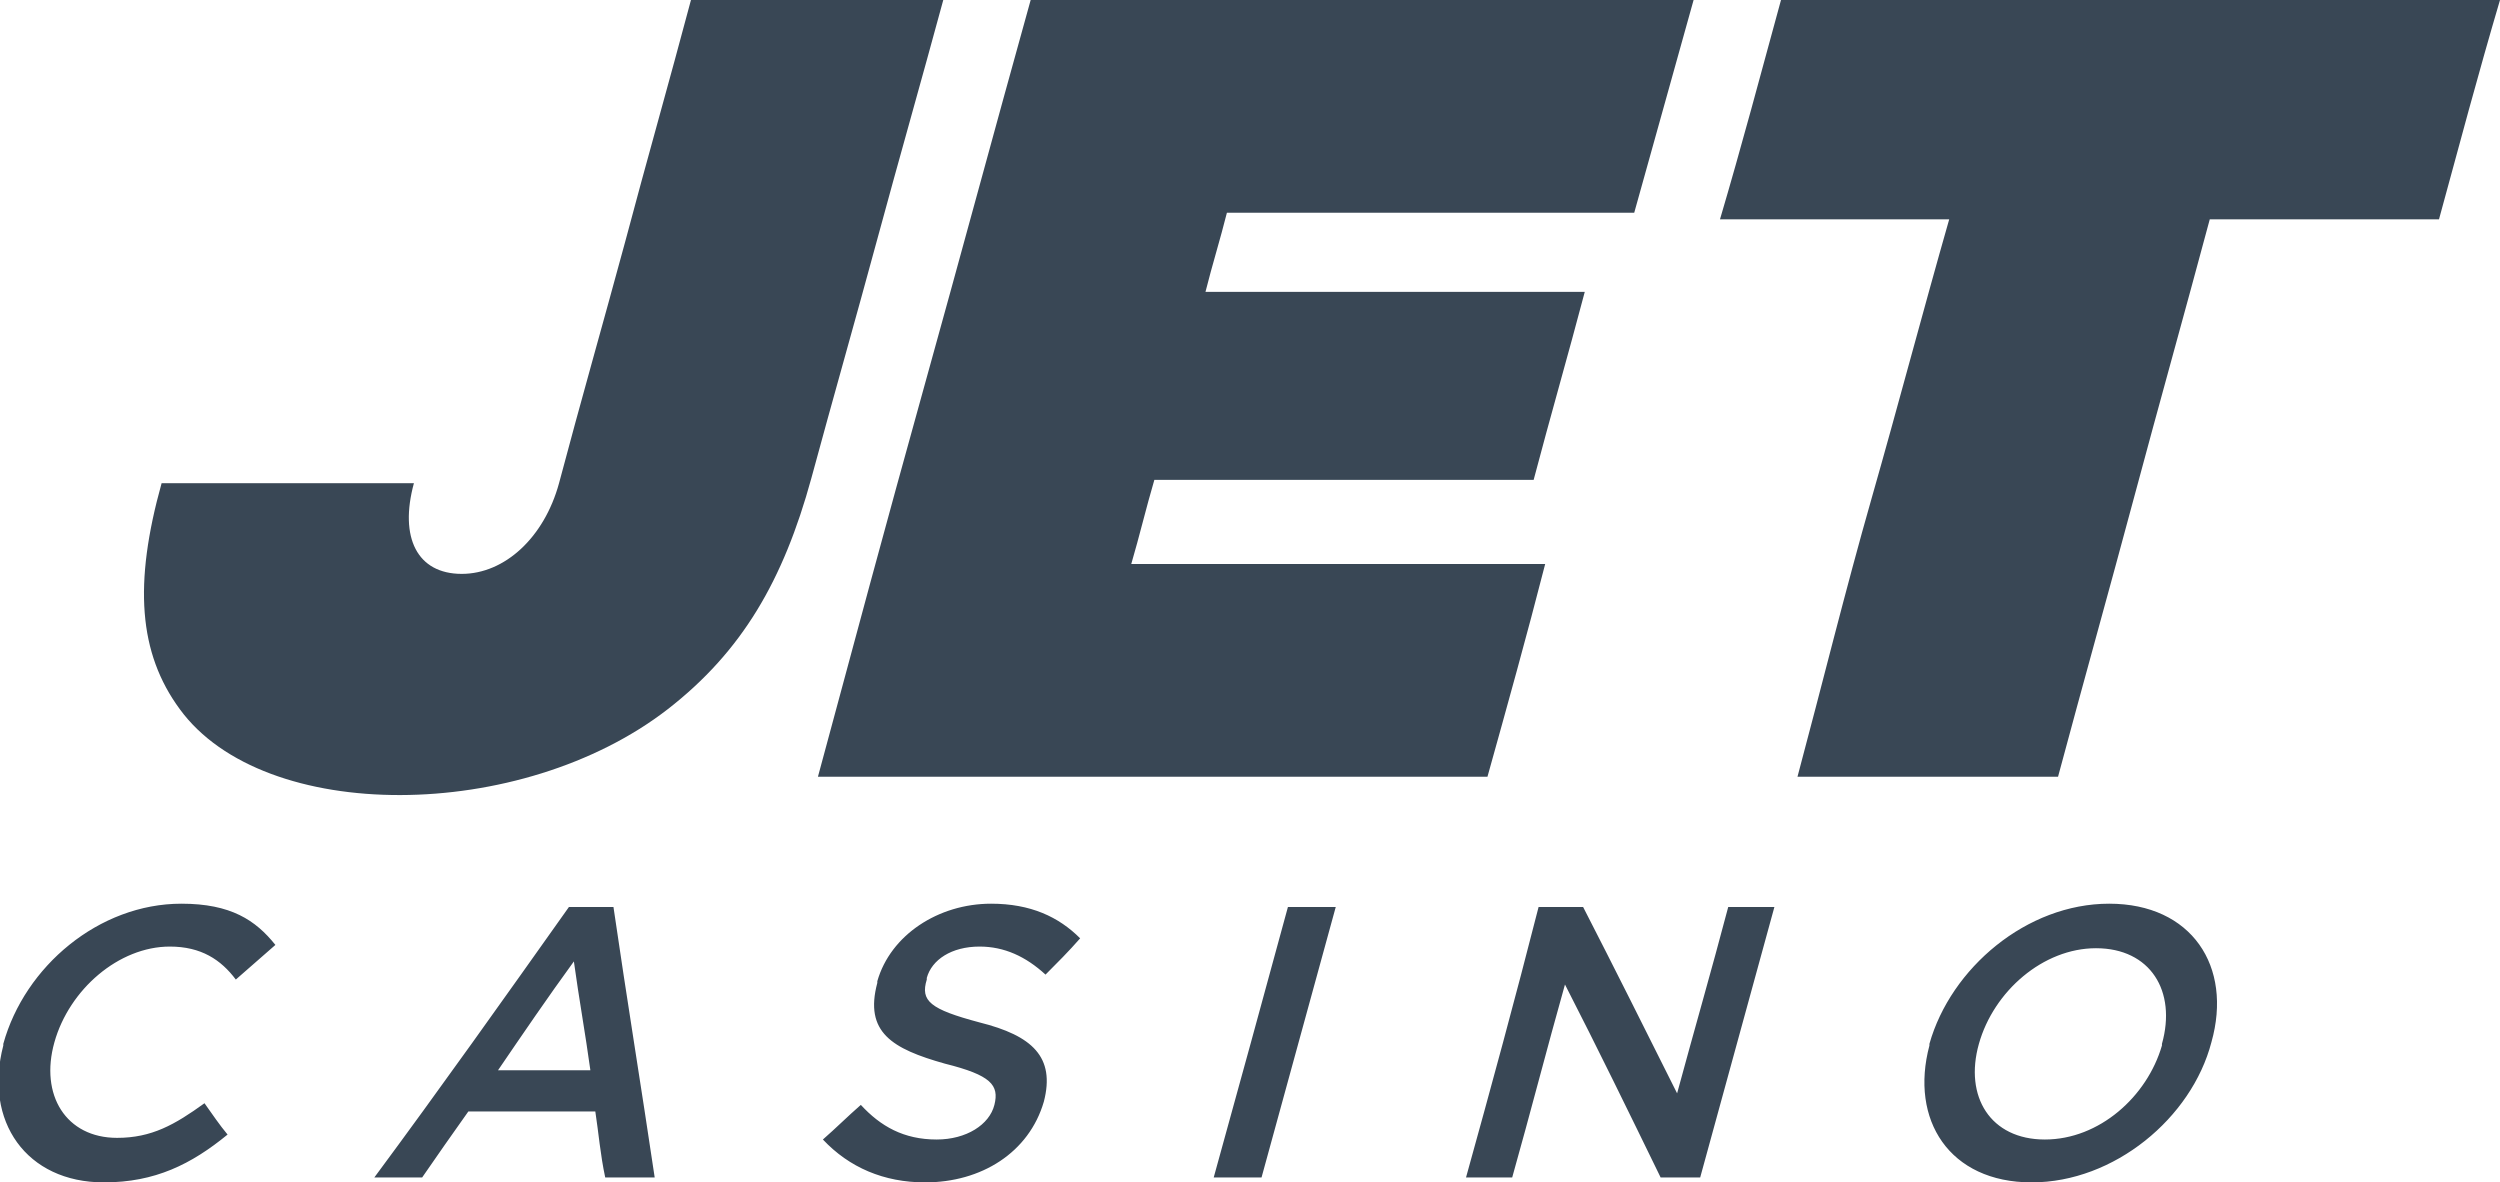 <?xml version="1.0" encoding="utf-8"?>
<!-- Generator: Adobe Illustrator 21.0.1, SVG Export Plug-In . SVG Version: 6.00 Build 0)  -->
<svg version="1.1" id="Слой_1" xmlns="http://www.w3.org/2000/svg" xmlns:xlink="http://www.w3.org/1999/xlink" x="0px" y="0px"
	 width="151.6px" height="71.7px" viewBox="0 0 151.6 71.7" style="enable-background:new 0 0 151.6 71.7;" xml:space="preserve">
<style type="text/css">
	.st0{fill:#394755;}
</style>
<g id="Слой_x0020_1">
	<path class="st0" d="M109,47.1c5.3,0,10.5,0,15.8,0c1.5-5.6,3.1-11.3,4.6-16.9s3.1-11.3,4.6-16.9c4.6,0,9.2,0,13.9,0
		c1.2-4.4,2.4-8.9,3.7-13.3c-7.3,0-14.5,0-21.8,0c-7.2,0-14.5,0-21.8,0c-1.2,4.4-2.4,8.9-3.7,13.3c4.6,0,9.2,0,13.9,0
		c-1.6,5.6-3.1,11.3-4.7,16.9S110.5,41.5,109,47.1z"/>
	<path class="st0" d="M10.9,43c-2.5-3.4-2.8-7.6-1.1-13.7c5.1,0,10.2,0,15.3,0c-0.9,3.3,0.2,5.5,2.9,5.5c2.6,0,5-2.2,5.9-5.5
		c1.3-4.9,2.7-9.8,4-14.6c1.3-4.9,2.7-9.8,4-14.7C47,0,52.1,0,57.2,0c-1.3,4.8-2.7,9.7-4,14.5c-1.3,4.8-2.7,9.7-4,14.5
		C47.5,35.2,45,39.5,40.5,43C31.6,49.9,16,50,10.9,43L10.9,43z"/>
	<path class="st0" d="M49.6,47.1c6.7,0,13.5,0,20.3,0c6.8,0,13.5,0,20.3,0c1.2-4.3,2.4-8.6,3.5-12.9c-8.4,0-16.7,0-25.1,0
		c0.5-1.7,0.9-3.4,1.4-5.1c7.7,0,15.3,0,23,0c1-3.8,2.1-7.6,3.1-11.4c-7.7,0-15.4,0-23,0c0.4-1.6,0.9-3.2,1.3-4.8
		c8.2,0,16.5,0,24.7,0c1.2-4.3,2.4-8.6,3.6-12.9C96,0,89.3,0,82.6,0c-6.7,0-13.4,0-20.1,0c-2.2,7.9-4.3,15.7-6.5,23.6
		S51.7,39.3,49.6,47.1L49.6,47.1z"/>
	<path class="st0" d="M6.3,71.7c3.1,0,5.3-1.1,7.5-2.9c-0.5-0.6-0.9-1.2-1.4-1.9c-1.8,1.3-3.2,2.1-5.3,2.1c-3.1,0-4.7-2.6-3.8-5.8
		c0,0,0,0,0,0c0.9-3.2,3.9-5.8,7-5.8c1.9,0,3.1,0.8,4,2c0.8-0.7,1.6-1.4,2.4-2.1c-1.2-1.5-2.7-2.5-5.7-2.5c-5,0-9.5,3.8-10.8,8.5
		c0,0,0,0,0,0.1C-1,68,1.6,71.7,6.3,71.7L6.3,71.7z M22.7,71.4c1,0,2,0,2.9,0c0.9-1.3,1.8-2.6,2.8-4c2.6,0,5.2,0,7.7,0
		c0.2,1.3,0.3,2.6,0.6,4c1,0,2,0,3,0C38.9,66,38,60.5,37.2,55c-0.9,0-1.8,0-2.7,0C30.6,60.5,26.7,66,22.7,71.4z M30.2,64.9
		c1.5-2.2,3-4.4,4.6-6.6c0.3,2.2,0.7,4.4,1,6.6C34,64.9,32.1,64.9,30.2,64.9z M56.1,71.7c3.4,0,6.3-1.8,7.2-4.9c0,0,0,0,0,0
		c0.7-2.7-0.7-4-3.9-4.8c-3-0.8-3.6-1.3-3.2-2.6c0,0,0,0,0-0.1c0.3-1.1,1.5-1.9,3.2-1.9c1.5,0,2.8,0.6,4,1.7
		c0.7-0.7,1.4-1.4,2.1-2.2c-1.3-1.3-3-2.1-5.4-2.1c-3.2,0-6.1,1.9-6.9,4.7c0,0,0,0,0,0.1c-0.8,3,0.9,4,4.1,4.9
		c2.8,0.7,3.3,1.3,3,2.5c0,0,0,0,0,0c-0.3,1.2-1.7,2.1-3.5,2.1c-2,0-3.4-0.8-4.6-2.1c-0.8,0.7-1.5,1.4-2.3,2.1
		C51.5,70.8,53.6,71.7,56.1,71.7L56.1,71.7z M73.6,71.4c0.9,0,1.9,0,2.9,0c1.5-5.5,3-10.9,4.5-16.4c-1,0-2,0-2.9,0
		C76.6,60.5,75.1,66,73.6,71.4z M88.9,71.4c0.9,0,1.9,0,2.8,0c1.1-3.9,2.1-7.8,3.2-11.7c2,3.9,3.9,7.8,5.8,11.7c0.8,0,1.6,0,2.4,0
		c1.5-5.5,3-10.9,4.5-16.4c-0.9,0-1.9,0-2.8,0c-1,3.8-2.1,7.6-3.1,11.3c-1.9-3.8-3.8-7.6-5.7-11.3c-0.9,0-1.8,0-2.7,0
		C91.9,60.5,90.4,66,88.9,71.4z M123.2,71.7c5,0,9.7-3.9,10.9-8.5c0,0,0,0,0,0c1.3-4.6-1.2-8.4-6.2-8.4c-5,0-9.6,3.9-10.9,8.5
		c0,0,0,0,0,0.1C115.8,67.9,118.2,71.7,123.2,71.7L123.2,71.7z M124,69.1c-3.3,0-4.9-2.6-4-5.8c0,0,0,0,0,0c0.9-3.2,3.9-5.8,7.1-5.8
		c3.3,0,4.9,2.6,4,5.8c0,0,0,0,0,0.1C130.2,66.5,127.3,69.1,124,69.1L124,69.1z"/>
</g>
</svg>
